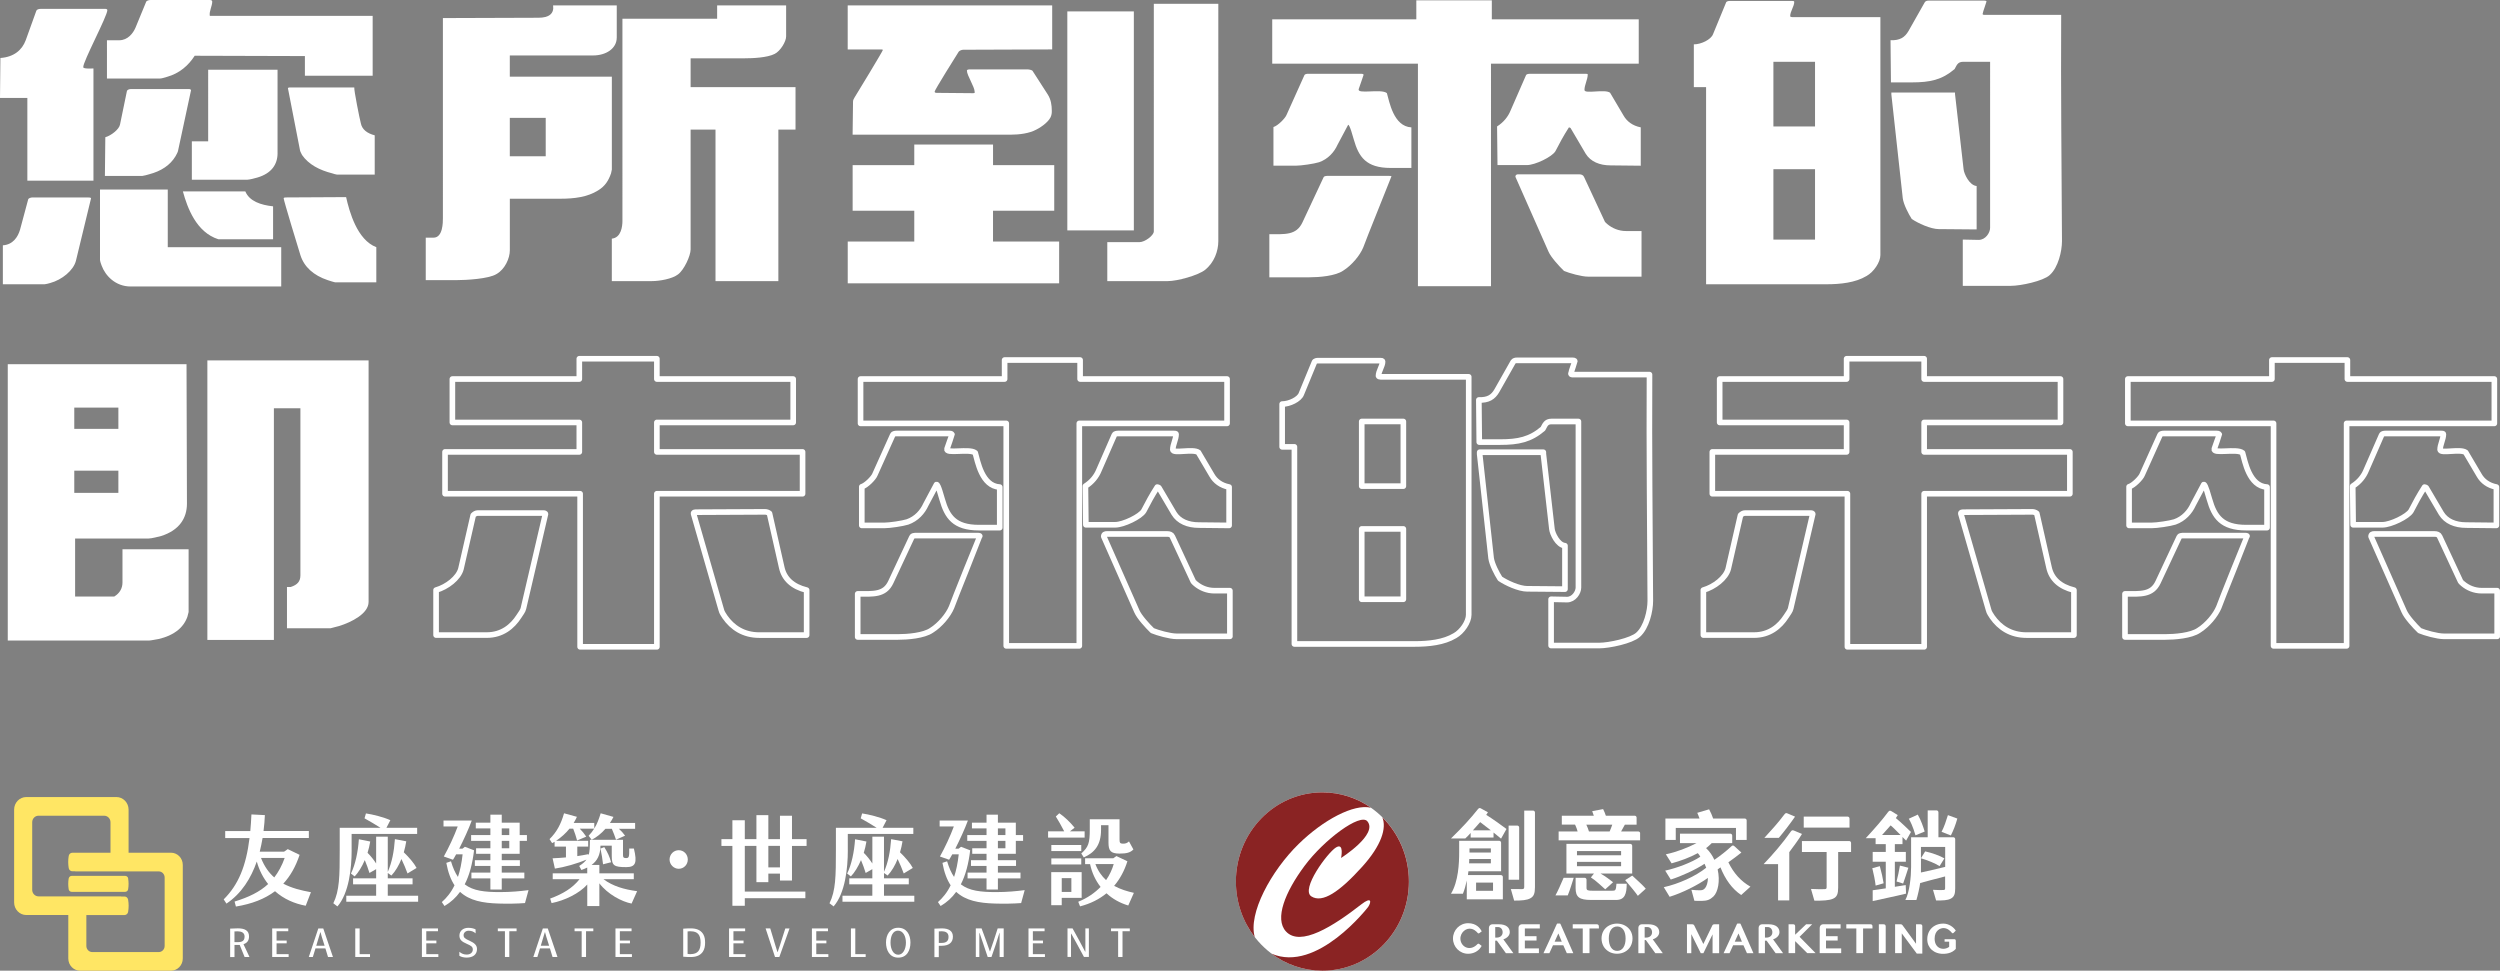 <?xml version="1.0" encoding="UTF-8"?>
<svg id="_圖層_2" data-name="圖層 2" xmlns="http://www.w3.org/2000/svg" viewBox="0 0 840.77 326.45">
  <rect x="0" y="0" width="840.77" height="326.45" fill="#808080" stroke="none"/>
  <defs>
    <style>
      .cls-1 {
        fill: #8a2323;
      }

      .cls-2 {
        fill: #fff;
      }

      .cls-3 {
        fill: #ffe664;
      }

      .cls-4 {
        fill: none;
        stroke: #fff;
        stroke-linejoin: round;
        stroke-width: 1.89px;
      }
    </style>
  </defs>
  <g id="_稿面" data-name="稿面">
    <g>
      <g>
        <g>
          <g>
            <path class="cls-2" d="M81.89,317.55l2.01,4.29h-1.64l-1.65-4.06c-.16,0-.38,.01-.56,.01h-1.19v4.08h-1.46v-9.57c.79-.05,1.76-.09,2.6-.09,2.2,.01,3.75,.65,3.75,2.71,0,1.47-.71,2.24-1.85,2.62Zm.37-2.55c0-1.39-1.13-1.78-2.34-1.79-.37-.01-.7,0-1.07,.04v3.6h1.13c1.4,0,2.27-.42,2.27-1.84Z"/>
            <path class="cls-2" d="M91.54,321.84v-9.6h5.41v.94h-3.94v3.14h3.4v.93h-3.4v3.64h4.06v.95h-5.54Z"/>
            <path class="cls-2" d="M109.44,318.95h-3.34l-.89,2.89h-1.36l3.2-9.6h1.66l3.26,9.6h-1.66l-.88-2.89Zm-1.64-5.42h-.08c-.14,.5-.33,1.14-.51,1.69l-.85,2.84h2.81l-.94-2.96c-.17-.52-.33-1.11-.43-1.57Z"/>
            <path class="cls-2" d="M119.48,321.84v-9.6h1.47v8.65h3.49v.95h-4.96Z"/>
            <path class="cls-2" d="M141.89,321.84v-9.6h5.41v.94h-3.94v3.14h3.4v.93h-3.4v3.64h4.06v.95h-5.53Z"/>
            <path class="cls-2" d="M157.08,322.05c-.98,.01-1.93-.18-2.59-.61v-1.35c.75,.61,1.45,.94,2.48,.94,1.18,0,2.04-.69,2.04-1.69,0-.94-.56-1.28-1.97-1.9-1.68-.73-2.53-1.37-2.53-2.79,0-1.69,1.38-2.62,2.98-2.62,1.19,0,2.03,.29,2.46,.54v1.33c-.61-.59-1.42-.9-2.35-.89-.99,0-1.69,.69-1.69,1.47,0,.84,.41,1.19,2.06,1.92,1.65,.76,2.45,1.51,2.45,2.77-.01,1.98-1.51,2.84-3.35,2.87Z"/>
            <path class="cls-2" d="M169.81,313.18h-2.39v-.94h6.31v.94h-2.45v8.66h-1.47v-8.66Z"/>
            <path class="cls-2" d="M184.95,318.95h-3.34l-.89,2.89h-1.36l3.2-9.6h1.66l3.26,9.6h-1.66l-.88-2.89Zm-1.64-5.42h-.08c-.14,.5-.33,1.14-.51,1.69l-.85,2.84h2.81l-.94-2.96c-.16-.52-.33-1.11-.43-1.57Z"/>
            <path class="cls-2" d="M195.62,313.18h-2.39v-.94h6.31v.94h-2.45v8.66h-1.47v-8.66Z"/>
            <path class="cls-2" d="M206.99,321.84v-9.6h5.41v.94h-3.94v3.14h3.4v.93h-3.4v3.64h4.06v.95h-5.54Z"/>
            <path class="cls-2" d="M229.77,321.75v-9.43c.89-.06,2.02-.13,2.98-.09,2.07,.09,3.23,.97,3.83,2.09,.42,.76,.55,1.67,.55,2.71,0,1.18-.19,2.16-.72,2.98-.69,1.06-1.89,1.77-3.67,1.83-1.02,.04-2.02,0-2.97-.09Zm5.85-4.74c0-2.64-.99-3.78-3.3-3.81-.37-.01-.74,0-1.08,.05v7.54c.34,.09,.71,.09,1.04,.09,2.35-.05,3.34-1.23,3.34-3.87Z"/>
            <path class="cls-2" d="M245.19,321.84v-9.6h5.41v.94h-3.94v3.14h3.4v.93h-3.4v3.64h4.06v.95h-5.53Z"/>
            <path class="cls-2" d="M257.48,312.23h1.56l1.75,5.81c.14,.43,.52,1.62,.66,2.12h.08c.16-.52,.61-1.74,.75-2.18l1.83-5.74h1.42l-3.43,9.6h-1.46l-3.16-9.6Z"/>
            <path class="cls-2" d="M273.05,321.84v-9.6h5.41v.94h-3.94v3.14h3.4v.93h-3.4v3.64h4.06v.95h-5.53Z"/>
            <path class="cls-2" d="M286.17,321.84v-9.6h1.47v8.65h3.49v.95h-4.96Z"/>
            <path class="cls-2" d="M297.97,316.97c0-2.58,1.31-4.96,4.11-4.96s4.11,2.29,4.11,4.96-1.19,5.1-4.11,5.09c-2.91,0-4.11-2.52-4.11-5.09Zm6.7,.05c0-2.12-.93-4.04-2.68-4.04s-2.5,1.91-2.5,4.06,.95,4.04,2.58,4.04,2.6-1.9,2.6-4.06Z"/>
            <path class="cls-2" d="M316.74,318.07h-1.02v3.82h-1.47v-9.58c.81-.05,1.68-.09,2.49-.09,2.22,.01,3.73,.76,3.73,2.8s-1.46,3.05-3.73,3.05Zm-.06-4.88c-.36,0-.58,.01-.95,.05v3.87h.93c1.49,0,2.34-.55,2.34-2.03s-1.08-1.87-2.31-1.9Z"/>
            <path class="cls-2" d="M336.19,313.75h-.08c-.77,2.58-1.71,5.46-2.67,8.09h-1.27c-.88-2.6-1.96-5.84-2.73-8.09h-.08v8.09h-1.19v-9.62h1.94c1.08,2.84,2.09,5.73,2.78,7.71h.08c.7-1.94,1.74-5.1,2.56-7.71h2.02v9.62h-1.37v-8.09Z"/>
            <path class="cls-2" d="M345.89,321.84v-9.6h5.41v.94h-3.94v3.14h3.4v.93h-3.4v3.64h4.06v.95h-5.53Z"/>
            <path class="cls-2" d="M360.27,314.01h-.08v7.82h-1.18v-9.6h1.7c1.65,2.93,2.91,5.29,4.23,7.82h.08v-7.82h1.18v9.6h-1.65c-1.93-3.6-3.2-5.89-4.28-7.82Z"/>
            <path class="cls-2" d="M376.04,313.18h-2.39v-.94h6.31v.94h-2.45v8.66h-1.47v-8.66Z"/>
          </g>
          <g>
            <path class="cls-2" d="M262.31,296.11v-2.31h-3.91v2.88h-4.01v-12.2h-3.91v15.37h20.37v2.22h-20.37v2.55h-4.17v-20.13h-3.69v-2.28h3.69v-6.35h4.17v6.35h3.91v-8.07h4.01v8.07h3.91v-7.87h4.04v7.87h4.91v2.28h-4.91v11.64h-4.04Zm0-4.4v-7.24h-3.91v7.24h3.91Z"/>
            <path class="cls-2" d="M118.26,286.03c0,5.85-.87,14.35-4.78,18.81l-1.38-1.06c2.08-4.26,2.15-9.03,2.15-17.99v-7.4h13.7c-1.83-1.16-3.85-2.35-5.36-3.18l.48-1.65c2.28,.33,5.97,1.26,8.21,2.28l-1.32,2.55h10.33v2.08h-22.04v5.56Zm22.36,15.21v2.02h-24.16v-2.02h10.04v-3.84h-7.76v-2.02h7.76v-3.08l-2.25,1.29c-.42-1.36-.96-2.91-1.57-4.33-.96,2.25-2.15,4.17-3.4,5.49l-1.25-.96c1.47-3.04,2.37-7.24,2.66-11.54l3.82,.76c-.22,1.32-.51,2.58-.9,3.8,1.12,1.12,2.12,2.38,2.89,3.6v-9.03h3.91v11.84c1.41-3.17,2.12-6.91,2.4-11.01l3.82,.73c-.19,1.22-.48,2.48-.83,3.7,1.7,1.62,3.47,3.67,4.3,5.26l-3.05,1.85c-.54-1.49-1.28-3.27-2.05-4.86-.83,2.12-1.99,4.1-3.37,5.56l-1.22-.86v1.79h8.34v2.02h-8.34v3.84h10.2Z"/>
            <path class="cls-2" d="M177.75,299.35l-1.19,4.36c-2.57,.2-5.9,.26-8.88,.16-5.29-.16-9.75-.96-12.96-3.93-1.38,1.92-3.11,3.51-5.23,4.76l-.9-1.32c1.57-1.39,3.08-3.17,4.27-5.65-1.25-1.88-2.18-4.33-2.76-7.54l1.57-.53c.64,2.18,1.41,3.9,2.34,5.26,.71-2.12,1.25-4.63,1.57-7.6h-2.18c-.38,.73-.74,1.32-1.06,1.82l-3.08-1.09c1.64-2.91,3.5-6.91,4.68-10.11h-4.78v-1.98h9.5c-1.03,2.81-2.73,6.51-4.23,9.45h1.12l.8-.63,3.08,1.19c-.54,4.53-1.54,8.33-3.14,11.44,2.86,2.21,6.67,2.61,11.87,2.61,3.69,0,6.8-.3,9.59-.66Zm-12.83-20.76h-4.91v-1.92h4.91v-2.68h3.82v2.68h6.03v4.17h2.44v1.95h-2.44v4.36h-6.03v2.15h6.1v1.92h-6.1v2.25h7.6v1.95h-7.6v3.74h-3.82v-3.74h-6.38v-1.95h6.38v-2.25h-5.23v-1.92h5.23v-2.15h-4.81v-1.88h4.81v-2.48h-6.48v-1.95h6.48v-2.25Zm3.82,2.25h2.53v-2.25h-2.53v2.25Zm0,4.43h2.53v-2.48h-2.53v2.48Z"/>
            <path class="cls-2" d="M364.77,281.7h-12.29v-2.12h5.42c-.96-1.88-2.05-3.77-2.82-4.99l1.16-1.09c1.7,1.12,3.72,3.07,5.16,4.86l-1.57,1.22h4.94v2.12Zm-1,20.27h-6.7v2.45h-3.53v-11.11h10.23v8.66Zm-.13-15.74h-10.07v-2.05h10.07v2.05Zm-10.07,2.45h10.07v2.05h-10.07v-2.05Zm6.74,6.65h-3.24v4.63h3.24v-4.63Zm19.12,9.19c-2.79-.83-5.26-2.21-7.31-4.1-2.37,1.95-5.29,3.47-8.89,4.4l-.61-1.55c3.17-1.29,5.61-3.04,7.51-4.99-1.7-2.18-2.92-4.76-3.53-7.67h-1.67v-1.98h9.5l1.03-.73,3.69,1.75c-.96,3.08-2.44,5.89-4.46,8.27,2.15,1.19,4.52,1.88,6.64,2.35l-1.89,4.26Zm-12.93-25.62v-3.37h10.01v6.78c0,1.02,.13,1.42,1.09,1.42,.87,0,1.35-.1,2.09-.76l1.48,2.71c-1.03,1.03-2.18,1.39-4.72,1.39-2.95-.03-3.66-.96-3.66-3.74v-5.82h-2.5v1.55c0,5.23-2.28,7.74-5.81,9.29l-.84-1.32c2.41-2.15,2.86-3.47,2.86-8.13Zm5.48,17.09c1.22-1.75,2.05-3.6,2.57-5.39h-6.16c.87,2.31,2.12,4.03,3.59,5.39Z"/>
            <path class="cls-2" d="M225.18,289.07c0-1.75,1.38-3.14,3.08-3.14s3.05,1.39,3.05,3.14-1.38,3.11-3.05,3.11-3.08-1.42-3.08-3.11Z"/>
            <path class="cls-2" d="M102.82,304.61c-3.75-.69-7.38-2.25-10.33-4.89-3.43,2.58-7.73,4.27-13.15,5.16l-.45-1.68c4.75-1.46,8.44-3.24,11.29-5.89-1.64-2.05-2.98-4.56-3.82-7.57-1.92,5.55-5.1,10.74-10.2,14.15l-.93-1.42c4.97-4.93,7.54-11.24,8.69-20.63h-8.18v-2.35h8.44c.16-1.75,.29-3.6,.38-5.59l4.52,.23c-.06,1.69-.22,3.5-.45,5.35h15.24v2.35h-15.56c-.26,1.52-.58,3.07-.96,4.6h8.18l1.25-.86,3.98,1.92c-1.31,3.93-3.11,7.14-5.49,9.69,2.79,1.49,5.97,2.28,9.3,2.88l-1.76,4.56Zm-15.04-16.07c1.12,2.84,2.63,4.96,4.46,6.55,1.41-1.82,2.57-3.97,3.5-6.55h-7.96Z"/>
            <path class="cls-2" d="M285.13,286.03c0,5.85-.87,14.35-4.78,18.81l-1.38-1.06c2.09-4.26,2.15-9.03,2.15-17.99v-7.4h13.7c-1.83-1.16-3.85-2.35-5.36-3.18l.48-1.65c2.28,.33,5.97,1.26,8.21,2.28l-1.32,2.55h10.33v2.08h-22.04v5.56Zm22.36,15.21v2.02h-24.16v-2.02h10.04v-3.84h-7.76v-2.02h7.76v-3.08l-2.24,1.29c-.42-1.36-.96-2.91-1.57-4.33-.96,2.25-2.15,4.17-3.4,5.49l-1.25-.96c1.47-3.04,2.37-7.24,2.66-11.54l3.82,.76c-.22,1.32-.51,2.58-.9,3.8,1.12,1.12,2.12,2.38,2.89,3.6v-9.03h3.91v11.84c1.41-3.17,2.12-6.91,2.41-11.01l3.82,.73c-.19,1.22-.48,2.48-.84,3.7,1.7,1.62,3.47,3.67,4.3,5.26l-3.05,1.85c-.55-1.49-1.28-3.27-2.05-4.86-.83,2.12-1.99,4.1-3.37,5.56l-1.22-.86v1.79h8.34v2.02h-8.34v3.84h10.2Z"/>
            <path class="cls-2" d="M344.61,299.35l-1.19,4.36c-2.57,.2-5.9,.26-8.89,.16-5.29-.16-9.75-.96-12.96-3.93-1.38,1.92-3.11,3.51-5.23,4.76l-.9-1.32c1.57-1.39,3.08-3.17,4.27-5.65-1.25-1.88-2.18-4.33-2.76-7.54l1.57-.53c.64,2.18,1.41,3.9,2.34,5.26,.71-2.12,1.25-4.63,1.57-7.6h-2.18c-.38,.73-.74,1.32-1.06,1.82l-3.08-1.09c1.64-2.91,3.5-6.91,4.68-10.11h-4.78v-1.98h9.5c-1.03,2.81-2.73,6.51-4.23,9.45h1.12l.8-.63,3.08,1.19c-.54,4.53-1.54,8.33-3.14,11.44,2.86,2.21,6.67,2.61,11.87,2.61,3.69,0,6.8-.3,9.59-.66Zm-12.83-20.76h-4.91v-1.92h4.91v-2.68h3.82v2.68h6.03v4.17h2.44v1.95h-2.44v4.36h-6.03v2.15h6.1v1.92h-6.1v2.25h7.6v1.95h-7.6v3.74h-3.82v-3.74h-6.38v-1.95h6.38v-2.25h-5.23v-1.92h5.23v-2.15h-4.81v-1.88h4.81v-2.48h-6.48v-1.95h6.48v-2.25Zm3.82,2.25h2.53v-2.25h-2.53v2.25Zm0,4.43h2.53v-2.48h-2.53v2.48Z"/>
            <path class="cls-2" d="M214.27,299.71l-1.86,4.17c-3.27-.63-8.02-3.11-10.84-6.81v7.64h-4.07v-7.24c-2.69,3.04-7.7,5.42-12,6.25l-.48-1.52c4.3-1.59,7.47-3.5,9.88-6.51h-9.02v-1.98h11.61v-1.95c-.61,.3-1.25,.56-1.96,.83l-.74-1.36c1.12-.73,1.92-1.39,2.44-2.15-3.02,1.32-7.47,2.58-10.62,3.04l-.77-3.47c1.57-.07,3.08-.16,4.49-.3v-3.64h-3.82v-1.62l-.83,.46-.87-1.35c2.41-2.35,3.88-5.13,4.88-8.69l4.33,1.19c-.32,.69-.67,1.39-1.09,2.05h6.93v1.88c.96-1.52,1.57-3.21,2.15-5.12l4.3,1.22c-.35,.7-.74,1.39-1.19,2.02h8.47v1.98h-5.45c.74,.66,1.44,1.42,2.08,2.31l-3.05,1.36c-.42-1.19-.84-2.41-1.41-3.67h-2.15c-1.41,1.62-3.02,2.88-4.62,3.7l-1.03-1.36c.74-.76,1.35-1.55,1.86-2.38h-4.84c.77,.76,1.51,1.69,2.18,2.68l-3.08,1.29c-.38-1.39-.8-2.68-1.31-3.97h-1.25c-1.25,1.55-2.79,2.94-4.49,4.07h10.78v1.95h-3.66v3.21c1.25-.2,2.47-.4,3.72-.66l.1,.33c.38-1.29,.42-2.88,.42-5.16h11.13v5.16c0,.83,.29,.99,1.06,.99,1,0,1.06-.5,1.03-3.21h1.57c1.19,4.86,.55,6.22-2.53,6.25-4.17,0-4.91-.5-4.91-3.74v-3.47h-3.79c-.06,3.17-1.12,5.12-3.01,6.48h2.63v2.81h11.58v1.98h-10.2c3.21,2.38,6.96,3.44,11.32,4.03Zm-12.32-14.32l1.28-.5c1.12,1.79,1.83,3.31,2.28,5.09l-2.7,.69c-.16-1.55-.48-3.47-.87-5.29Z"/>
          </g>
        </g>
        <g>
          <path class="cls-3" d="M57.49,286.78h-14.25v-14.5c0-2.33-1.84-4.23-4.1-4.23H8.85c-2.26,0-4.1,1.89-4.1,4.23v31.22c0,2.33,1.84,4.23,4.1,4.23h14.12v14.63c0,2.26,1.78,4.09,3.97,4.09h30.56c2.19,0,3.97-1.83,3.97-4.09v-31.5c0-2.26-1.78-4.09-3.97-4.09Zm-2.12,31.35c0,1.14-.89,2.06-1.99,2.06H31.04c-1.1,0-2-.92-2-2.06v-10.39h12.83c.61,0,1.12-.46,1.22-1.08,.11-.66,.17-1.34,.17-2.04s-.06-1.37-.17-2.04c-.1-.62-.61-1.08-1.22-1.08h-1.12c-.05,0-.09-.04-.14-.04H12.96c-1.17,0-2.13-.98-2.13-2.19v-22.75c0-1.21,.95-2.19,2.13-2.19h22.07c1.17,0,2.13,.98,2.13,2.19v10.26h-12.83c-.61,0-1.12,.46-1.22,1.08-.11,.66-.17,1.34-.17,2.04s.06,1.38,.17,2.04c.1,.62,.61,1.08,1.22,1.08h.88c.05,0,.09,.04,.14,.04h28.03c1.1,0,1.99,.92,1.99,2.06v23.02Z"/>
          <path class="cls-3" d="M43.12,295.49s0-.01,0-.02c0-.01,0-.03,0-.04-.09-.51-.53-.87-1.03-.87H24.13c-.52,0-.95,.39-1.04,.92,0,0,0,0,0,0,0,0,0,0,0,0-.09,.57-.14,1.16-.14,1.77h0s0,0,0,0c0,.6,.05,1.19,.14,1.76,0,0,0,.01,0,.02,0,.01,0,.03,0,.04,.09,.51,.53,.87,1.03,.87h17.95c.5,0,.95-.36,1.03-.87,0-.01,0-.03,0-.04,0,0,0-.01,0-.02,.1-.57,.14-1.16,.14-1.76,0,0,0,0,0,0h0c0-.6-.05-1.19-.15-1.77Z"/>
        </g>
      </g>
      <g>
        <path class="cls-2" d="M473.83,296.47c0,16.56-13.03,29.98-29.09,29.98s-29.09-13.42-29.09-29.99,13.03-29.98,29.09-29.98,29.09,13.42,29.09,29.99Z"/>
        <path class="cls-2" d="M551.6,280.27c0-.35-.26-.64-.62-.64h-5.79c.32-.56,.63-1.17,1.01-1.83h0l.26-.46h3.94v-2.36c0-.36-.28-.65-.63-.65h-9.71c-.25-.75-.57-1.57-.92-2.22l-3.67,.69c.19,.46,.38,1.01,.54,1.53h-10.76v3h4.45c.07,.13,.16,.31,.23,.49,.22,.52,.48,1.18,.63,1.8h-6.38v3h27.4v-2.36Zm-10.27-.64h-6.95c-.19-.69-.54-1.57-.89-2.29h8.73c-.22,.69-.57,1.54-.89,2.29"/>
        <path class="cls-2" d="M542.1,299.55h-6.62c-1.43,0-1.92-.1-1.92-.95v-2.75c0-.35-.28-.64-.62-.64h-3.05v3.43c0,3.07,1.23,4.02,5.22,4.02h8.39c2.95,0,3.56-2.05,3.58-5.45h-3.45c-.16,2.29-.35,2.35-1.52,2.35"/>
        <path class="cls-2" d="M548.92,293.77v-9.3s0,0,0-.01c0-.35-.27-.64-.61-.65h-21.51s0,9.96,0,9.96h9.27l-1.04,1.31c1.8,1.14,3.65,3.01,4.82,4.01l2.64-2.39c-.8-.65-2.74-2.11-4.24-2.93h10.68Zm-18.57-7.54h14.84v1.4h-14.84v-1.4Zm0,3.63h14.84v1.46h-14.84v-1.46Z"/>
        <path class="cls-2" d="M523.11,301.12h4.14c.75-1.74,1.56-4.6,2.01-5.92h-3.4c-.78,1.85-2.09,4.81-2.75,5.92"/>
        <path class="cls-2" d="M548.92,294.48l-2.36,1.51c1.23,1.45,3.54,4.2,4.26,5.29l2.66-2.41c-.7-.91-3.77-3.69-4.56-4.4"/>
        <path class="cls-2" d="M510.91,278.3h0c0-.36-.28-.65-.63-.65h-2.92v18.22h3.55v-17.57Z"/>
        <path class="cls-2" d="M516.22,273.26c0-.36-.28-.65-.63-.65h-2.98v25.69c0,.56-.22,.72-.73,.72s-2.15,0-3.77-.03l1.11,3.89c2.53,0,4.34-.13,5.45-.78,1.17-.62,1.55-1.66,1.55-3.75v-25.08h0Z"/>
        <path class="cls-2" d="M504.81,294.3h-11.13c.06-.33,.09-.96,.16-1.28h10.99v-9.6h0c0-.36-.28-.65-.63-.65h-13.47v3.75c0,3.82-.25,9.91-2.76,14.06h4.01c.56-1.31,.99-2.98,1.31-4.46v6.34h12.13v-7.52c0-.35-.28-.64-.63-.64m-10.59-7.78v-1.2h7.19v1.39h-7.19v-.2Zm-.06,2.37h7.25v1.45h-7.32c.03-.46,.06-1.03,.06-1.45m7.99,10.7h-5.7v-2.76h5.7v2.76Z"/>
        <path class="cls-2" d="M500.41,273.18l-2.33-1.28c-.43-.23-.64-.27-1.12,.32-2.3,2.91-5.02,5.9-8.99,9.77h4.81c.6-.58,1.33-1.25,1.81-1.87v1.54h7.7v-1.68c1.19,.95,2.22,1.79,2.53,2.06l1.82-3.24c-1.46-1.13-4.47-3.28-6.81-4.76,.19-.27,.38-.55,.57-.86m.98,6.07h-6.04c.74-.79,1.75-1.98,2.46-2.77,.48,.33,2.04,1.55,3.58,2.77"/>
        <path class="cls-2" d="M656.92,281.57h-5.01v-8.38s0,0,0,0c0-.34-.26-.62-.59-.65h-3.02v9.03h-5.58v10.07c0,3.1-.5,8.4-1.93,11.04h3.71c.41-1.31,1.1-4.29,1.27-5.71,.63-.23,5.88-1.55,8.39-2.22v3.98c0,.42-.16,.59-.63,.59-.48,.03-2,.03-3.45-.07l1.05,3.59c2.31,0,3.82-.03,4.93-.62,1.17-.59,1.49-1.63,1.49-3.43v-16.57s0,0,0,0c0-.35-.27-.64-.61-.65m-2.76,9.97c-3.07,.72-5.9,1.44-8.15,1.89,.02-.32,.02-2.62,.01-4.8,0,0,0,0-.01,0v-.02c0-2.07,0-3.77,0-3.77h8.15v6.7Z"/>
        <path class="cls-2" d="M640.9,297.64l-3.65,.6v-8.43h3.7v-3.3h-3.7v-2.63h2.57s0-2.39,0-2.39c.57,.58,1.03,1.04,1.22,1.21l1.63-2.9c-1.23-1.16-2.81-2.78-5.08-4.67,.1-.14,.47-.75,.64-1l-2.06-1.28c-.49-.27-.71-.37-1.2,.24-1.81,2.46-4.24,5.27-7.51,8.8h3.32v1.99h3.42v2.63h-4.4v3.3h4.4v8.95c-1.5,.24-3.23,.46-4.4,.64v3.64c3.08-.73,7.39-1.55,11.22-2.51l-.12-2.89Zm-7.95-16.82c1.02-1.14,2.46-2.75,2.88-3.23,.49,.33,2.04,1.9,3.34,3.23h-6.22Z"/>
        <path class="cls-2" d="M637.82,296.45l2.22,.7c.52-1.37,1.14-3.47,1.76-5.32l-2.84-.73c-.28,1.74-.71,3.76-1.14,5.35"/>
        <path class="cls-2" d="M633.48,297.05c-.23-1.52-.75-3.92-1.28-5.75l-2.53,.68c.46,1.83,.95,4.23,1.12,5.85l2.69-.78Z"/>
        <path class="cls-2" d="M647.28,279.65c-.41-1.39-1.27-3.93-2.32-5.7l-3.01,1.4c1.48,2.6,2.02,4.98,2.24,5.57l3.09-1.27Z"/>
        <path class="cls-2" d="M658.27,275.29l-3.17-1.16c-.6,1.95-1.24,3.92-2.14,5.62l3.13,1.22c.87-1.72,1.57-3.53,2.18-5.69"/>
        <path class="cls-2" d="M653.91,288.68c-1.46-.88-4.28-1.89-6.46-2.35l-1.42,2.3v.02c2.18,.62,4.87,1.73,6.26,2.64l1.62-2.61Z"/>
        <path class="cls-2" d="M621.93,282.85h-15.93v3.69h8.31v11.87c0,.49-.22,.62-.79,.62-.57,.03-2.66,.03-4.47-.07l1.14,3.95c2.82,0,4.9-.07,6.23-.65,1.39-.59,1.77-1.66,1.77-3.75v-11.97h4.34v-3.05c0-.35-.27-.63-.61-.64"/>
        <path class="cls-2" d="M622,275.28h0c0-.36-.28-.64-.62-.65h-14.77v3.69h15.4v-3.04Z"/>
        <path class="cls-2" d="M603.51,279.41c-.59-.25-.83-.34-1.27,.27,0,0,0,.01-.01,.02-2.64,3.76-5.94,7.61-9.12,10.92h4.87v12.19h3.77v-16.23c1.3-1.75,3.32-4.45,4.27-6.11l-2.51-1.07Z"/>
        <path class="cls-2" d="M598.22,281.79c1.54-1.79,3.91-4.88,5.47-7.15l-2.45-1.04-.18-.07c-.29-.12-.56-.16-.95,.36-.03,.04-.06,.07-.08,.1-2,2.7-4.78,5.75-6.67,7.8h4.86Z"/>
        <path class="cls-2" d="M581.28,289.99c1.39-.98,3.1-2.26,4.36-3.27l-2.34-2.13c-.46-.41-.73-.24-1.01,.02-1.54,1.47-3.76,3.21-5.73,4.56-.63-1.4-1.55-2.77-2.79-3.95,.7-.46,1.33-1.15,1.9-1.67h6.89v-2.53s0,0,0,0c0-.35-.27-.64-.62-.65h-16.95v3.18h5.57c-3.01,1.56-6.74,3.01-10.32,3.76l1.93,3.04c2.98-.82,6.05-1.93,8.81-3.43,.27,.26,.66,.8,.85,1.2-2.76,1.89-7.91,3.83-11.81,4.68l1.87,3c3.61-1.14,8.2-3.24,11.37-5.3,.19,.42,.42,.94,.55,1.33-3.59,2.88-9.25,5.43-14.26,6.54l1.96,3.23h0c4.21-1.31,9.27-3.8,12.88-6.35,0,1.57-.46,2.83-.94,3.41-.52,.63-1.01,.75-1.77,.75s-1.74-.03-2.85-.16l1.01,3.69c.92,.03,1.87,.06,2.57,.03,1.65-.03,2.65-.35,3.82-1.46,1.54-1.46,2.32-5.2,1.43-9.12,.36-.25,.64-.47,.95-.69,1.56,3.96,3.91,7.27,6.97,9.3l3.11-2.81c-3.2-1.8-5.66-4.55-7.43-8.2"/>
        <path class="cls-2" d="M563.56,278.44h20.26v4.03h3.6v-6.55c0-.35-.28-.64-.62-.64h-10.65c-.32-.95-.86-2.22-1.36-3.1l-3.99,1.18c.25,.49,.54,1.3,.76,1.92h-11.47v7.19h3.48v-4.03Z"/>
        <g>
          <path class="cls-1" d="M436.75,283.83c8.29-8.11,18.56-13.57,24.31-12.18-4.66-3.26-10.28-5.17-16.33-5.17-16.07,0-29.09,13.42-29.09,29.99,0,7.08,2.38,13.58,6.36,18.71-2.33-7.92,5.5-22.31,14.75-31.35"/>
          <path class="cls-1" d="M464.87,274.84c1.55,3.63-.31,9.52-6.73,16.63-7.7,8.53-13.41,12.35-17.11,10-3.71-2.35,5.42-14.71,8.27-16.46,2.85-1.76,1.71,3.53,1.71,3.53,0,0,12.55-7.94,8.84-12.34-2.39-2.84-14.55,6.17-21.11,14.99-6.56,8.82-10.16,17.81-6.27,22.05,4.85,5.29,15.97-1.77,25.38-9.12,3.42-2.64,3.42-.88,2.28,.88,0,0-17.19,22.4-32.53,15.71,4.81,3.61,10.73,5.75,17.13,5.75,16.07,0,29.09-13.42,29.09-29.98,0-8.5-3.43-16.17-8.95-21.63"/>
        </g>
        <path class="cls-2" d="M536.9,310.83h-7.98v1.43h3.37v8.29h2.27v-8.29h3.16v-.54c0-.55-.11-.89-.82-.89"/>
        <path class="cls-2" d="M548.34,313.01c-.22-.37-.49-.7-.81-1-.32-.29-.67-.55-1.05-.75-.38-.21-.8-.37-1.25-.48-.45-.11-.92-.17-1.41-.17s-.96,.05-1.41,.17c-.45,.11-.86,.27-1.25,.47-.39,.2-.73,.46-1.05,.75-.32,.3-.59,.63-.81,1-.22,.37-.39,.77-.51,1.21-.12,.44-.18,.91-.18,1.4s.06,.97,.18,1.42c.12,.45,.29,.86,.51,1.25,.22,.38,.49,.73,.81,1.03,.32,.3,.67,.56,1.05,.78,.38,.21,.8,.38,1.25,.49,.45,.12,.92,.17,1.41,.17s.96-.06,1.41-.17c.45-.11,.86-.27,1.25-.48,.38-.21,.73-.47,1.05-.77,.32-.3,.59-.64,.81-1.03,.22-.38,.39-.8,.51-1.25,.12-.45,.18-.94,.18-1.45,0-.49-.06-.95-.18-1.39-.12-.44-.29-.84-.51-1.21m-1.82,4.29c-.12,.51-.3,.95-.54,1.32-.24,.37-.53,.66-.89,.87-.35,.21-.75,.31-1.21,.31s-.87-.1-1.22-.31c-.35-.21-.65-.5-.89-.87-.24-.37-.41-.81-.54-1.32-.12-.51-.18-1.07-.18-1.67s.06-1.14,.18-1.63c.12-.5,.3-.92,.54-1.28,.24-.36,.53-.63,.89-.83,.35-.2,.76-.3,1.22-.3s.87,.1,1.21,.3c.35,.2,.65,.47,.89,.83,.24,.36,.42,.78,.54,1.28,.12,.5,.18,1.04,.18,1.63s-.06,1.16-.18,1.67"/>
        <path class="cls-2" d="M556.74,315.5c.26-.16,.49-.34,.68-.55,.19-.21,.34-.44,.44-.68,.1-.25,.16-.51,.16-.78,0-.38-.08-.73-.23-1.06-.15-.32-.38-.6-.69-.84-.3-.24-.69-.42-1.15-.55-.46-.13-.99-.2-1.6-.2h-2.2c-.64,0-1.16,.53-1.16,1.19v8.53h2.12v-4.4h.41l3.17,4.4h2.51l-3.36-4.65c.32-.11,.62-.24,.88-.4m-1.28-1.22c-.1,.22-.24,.41-.42,.56-.18,.15-.38,.27-.63,.35-.24,.08-.5,.12-.78,.12h-.5v-3.54h.94c.22,0,.43,.04,.62,.13,.19,.09,.35,.21,.49,.36,.14,.16,.24,.34,.32,.56,.08,.21,.12,.45,.12,.7,0,.28-.05,.53-.15,.75"/>
        <path class="cls-2" d="M510.7,312.02h0v8.53h6.85v-1.6h-4.73v-2.65h3.93v-1.44h-3.93v-2.6h5.03v-1.43h-6c-.64,0-1.16,.53-1.16,1.19"/>
        <path class="cls-2" d="M506.47,315.5c.27-.16,.49-.35,.68-.55,.19-.21,.34-.43,.44-.68,.1-.25,.16-.51,.16-.78,0-.38-.08-.73-.23-1.06-.15-.32-.38-.6-.68-.84-.3-.24-.69-.42-1.15-.55-.46-.13-.99-.2-1.6-.2h-2.2c-.64,0-1.16,.53-1.16,1.19v8.53h2.12v-4.2h.56l3.03,4.2h2.51l-3.36-4.65c.32-.11,.62-.24,.88-.4m-1.28-1.22c-.1,.22-.24,.41-.42,.56-.18,.15-.39,.27-.63,.35-.24,.08-.5,.12-.78,.12h-.5v-3.54h.94c.22,0,.43,.04,.62,.13,.19,.09,.35,.21,.49,.36,.14,.16,.24,.34,.32,.56,.08,.21,.12,.45,.12,.7,0,.28-.05,.53-.15,.75"/>
        <path class="cls-2" d="M628.92,310.83h-7.99v1.43h3.37v8.29h2.27v-8.29h3.16v-.76c0-.43-.2-.67-.81-.67"/>
        <path class="cls-2" d="M633.36,310.83h-1.49v9.72h2.31v-8.95c-.02-.47-.16-.76-.82-.76"/>
        <path class="cls-2" d="M614.09,316.3h3.93v-1.44h-3.93v-2.6h4.92v-1.43h-5.88c-.64,0-1.15,.53-1.15,1.19h0v8.53h7.23v-1.6h-5.11v-2.65Z"/>
        <path class="cls-2" d="M597.17,315.5c.27-.16,.49-.34,.68-.55,.19-.21,.34-.44,.44-.68,.1-.25,.16-.51,.16-.78,0-.38-.08-.73-.23-1.06-.15-.32-.38-.6-.68-.84-.3-.24-.69-.42-1.15-.55-.46-.13-.99-.2-1.6-.2h-2.2c-.64,0-1.15,.53-1.15,1.19v8.53h2.12v-4.2h.56l3.03,4.2h2.51l-3.36-4.65c.32-.11,.62-.24,.88-.4m-1.28-1.22c-.1,.22-.24,.41-.42,.56-.18,.15-.39,.27-.63,.35-.24,.08-.5,.12-.78,.12h-.5v-3.54h.94c.22,0,.43,.04,.62,.13,.19,.09,.35,.21,.49,.36,.14,.16,.24,.34,.32,.56,.08,.21,.12,.45,.12,.7,0,.28-.05,.53-.15,.75"/>
        <path class="cls-2" d="M585.09,310.58h-.67c-.17,0-.27,.15-.33,.3-1.04,2.44-4.43,9.68-4.43,9.68h1.99l1.21-2.65h3.47l1.18,2.65h2.18s-3.17-7.28-4.25-9.68c-.08-.16-.12-.3-.34-.3m-1.69,6.11l1.26-2.76,1.15,2.76h-2.4Z"/>
        <path class="cls-2" d="M524.51,310.58h-.67c-.17,0-.27,.15-.33,.3-1.04,2.44-4.43,9.68-4.43,9.68h1.99l1.21-2.65h3.47l1.18,2.65h2.18s-3.17-7.28-4.25-9.68c-.07-.16-.12-.3-.34-.3m-1.69,6.11l1.26-2.76,1.15,2.76h-2.4Z"/>
        <path class="cls-2" d="M494.25,312.32c1.3,0,2.22,.87,2.65,1.38,.15,.19,.36,.31,.6,.13,.01,0,.82-.6,.82-.6-.51-1.01-1.76-2.75-4.58-2.75-2.81,0-5.09,2.3-5.09,5.14s2.28,5.14,5.09,5.14c1.83,0,3.46-.87,4.36-2.32,.07-.11,.13-.21,.19-.33l-.81-.64c-.24-.19-.46-.1-.64,.08-2.14,2.24-4.84,1.27-5.53-.87-.74-2.29,1.09-4.37,2.94-4.37"/>
        <path class="cls-2" d="M657.25,315.85h-3.27v.84h1.54v1.74c-1.83,1.37-4.89,.68-4.89-2.75,0-2.8,1.95-3.56,2.99-3.56,1.33,0,2.3,.96,2.76,1.53h0s.02,.03,.03,.04c.2,.25,.4,.23,.6,.03l.74-.74c-.19-.3-.43-.6-.72-.88-.29-.29-.62-.54-.98-.76-.36-.22-.76-.4-1.18-.53-.43-.13-.87-.2-1.33-.2-.52,0-1.02,.06-1.49,.17-.47,.12-.9,.28-1.3,.5-.4,.22-.76,.48-1.08,.79-.32,.31-.59,.66-.82,1.05-.22,.39-.4,.82-.52,1.28-.12,.46-.18,.95-.18,1.47,0,.74,.14,1.42,.4,2.02,.27,.6,.64,1.12,1.12,1.55,.48,.43,1.05,.77,1.71,1,.47,.17,.97,.28,1.5,.32,1.39,.08,3.47-.05,4.87-1.64v-2.66c0-.47-.21-.6-.51-.61"/>
        <path class="cls-2" d="M575.81,311.36l-2.96,6.12-3.03-6.18c-.13-.26-.29-.44-.73-.46h-1.75v9.72h1.46v-6.41l3.18,6.41h.89l3.08-6.33v6.33h2.21v-9.72h-1.6c-.48,.02-.62,.23-.76,.52"/>
        <path class="cls-2" d="M645.74,310.83h-1.36v6.57l-4.57-6.27c-.14-.17-.3-.29-.6-.3h-1.87v9.72h2.24v-6.65l5.05,6.8h1.86v-9.21c0-.39-.19-.66-.74-.66"/>
        <path class="cls-2" d="M605.21,315.06l4.25-4.23h-2.03l-3.71,3.53v-2.86c0-.39-.18-.67-.71-.67h-1.5v9.72h2.21v-4.04l4.08,4.04h2.8l-5.39-5.49Z"/>
      </g>
    </g>
    <g>
      <g>
        <path class="cls-2" d="M36.1,3.41c0,2.02-8.24,17.37-8.1,19.18,0,.64,2.88,.43,3.43,.43V60.75H9.2v-27.82H0l.14-13.43c4.53-.32,7.28-2.66,8.51-5.97L12.22,3.62c.14-.43,.82-.64,1.51-.64h21.69c.27,0,.69,.11,.69,.43Zm-5.49,63.31l-5.08,21c-.82,3.2-4.67,6.39-8.65,7.46-.27,.11-1.65,.43-1.92,.43H.96v-13.11c3.43-.21,5.08-2.88,5.77-5.22l2.75-10.23c.14-.43,.96-.64,1.37-.64H29.65c.41,0,.96,0,.96,.32Zm63.97,16.41v13.22H43.93c-5.08,0-8.51-3.62-9.75-7.03-.14-.21-.55-1.6-.55-1.92v-23.66h22.79v19.4h38.16Zm-59.3-23.98l.14-13c1.92-.53,4.67-2.66,4.94-4.26l2.33-11.3c.14-.43,.82-.64,1.37-.64h19.49c.28,0,.69,.11,.69,.43l-4.39,20.46c-.14,.53-.55,1.17-.82,1.71-1.79,2.98-4.8,5.01-8.92,6.08-.27,.11-1.92,.53-2.2,.53h-12.63ZM70.56,0c.41,0,.82,.11,.82,.53,0,1.49-1.1,3.3-.82,4.8h54.77V25.47h-22.79v-6.61l-37.06-.11c-2.06,3.2-5.08,5.97-9.47,7.14-.69,.21-1.65,.53-2.33,.53h-17.71V13.54h4.12c2.88,0,4.67-2.34,5.49-4.26L49.14,.64c.14-.43,.96-.64,1.51-.64h19.9Zm21.28,80.47h-18.39c-7.41-2.34-10.43-10.55-11.94-16.09h21c1.37,3.3,5.22,4.58,9.33,5.01v11.08Zm1.51-28.99c0,3.84-2.06,6.82-6.73,8.21-.69,.21-2.75,.75-3.43,.75h-18.67v-12.9h5.49V23.45h23.33v28.03Zm19.49,43.49c-.27,0-2.33-.64-2.61-.75-4.8-1.6-7.96-4.48-9.2-8.42-.55-1.71-5.63-18.44-5.63-19.08,0-.32,.55-.32,.82-.32l20.18-.11c1.1,4.9,3.71,14.39,10.16,16.84v11.83h-13.73Zm13.18-36.24h-12.63c-.14,0-1.51-.32-1.65-.43-4.26-1.07-7.96-2.98-10.16-6.18-.14-.32-.69-1.28-.69-1.6l-3.98-20.46c-.27-.64,.27-.64,.55-.64h21.69c-.14,.85,1.79,10.55,2.2,12.04,.41,2.13,2.2,3.41,4.67,4.05v13.22Z"/>
        <path class="cls-2" d="M207.41,12.68c0,3.62-3.57,5.97-7.96,5.97h-28v7.14h34.32v31.23c0,.11-.27,1.17-.27,1.28-.82,2.35-1.92,4.26-4.39,5.76-3.57,2.24-8.1,2.77-12.49,2.77h-17.16v17.37c0,2.66-1.65,6.39-4.53,7.99-2.61,1.6-10.16,2.02-13.32,2.02h-10.43v-14.28h2.61c3.16,0,3.16-5.12,3.16-6.61V6.08l32.12-.11c3.57,0,5.35-1.39,4.94-4.16h21.41V12.68Zm-23.88,26.97h-12.08v12.9h12.08v-12.9Zm80.85-27.39c0,1.71-1.92,4.9-3.84,5.86-2.47,1.28-7.41,1.49-10.16,1.49h-18.12v9.7h35.28v14.28h-5.77v50.95h-21.14V43.59h-8.37v40.29c0,2.13-2.2,6.93-4.26,8.42-1.92,1.49-6.18,2.24-8.79,2.24h-13.45v-14.28c3.16-.32,3.57-4.16,3.57-5.97V6.29h31.85V1.81h23.2V12.26Z"/>
        <path class="cls-2" d="M315.02,31.23l12.22,.11c.41,0,.69-.11,.55-.43,0-1.71-2.61-5.54-2.61-7.14,0-.43,.69-.43,1.1-.43h19.35c.41,0,1.51,.21,1.65,.53l5.08,7.89c1.1,1.71,1.37,3.62,1.37,5.54,0,.43,0,.96-.14,1.39-.41,1.92-3.16,3.94-5.08,4.9-2.33,1.28-5.77,1.7-8.51,1.7h-53.26l.14-11.08c0-.64,.27-.96,.55-1.49,.82-1.28,9.47-15.56,9.47-15.88,0-.21-.27-.21-.55-.21h-11.26V1.81h68.77v14.81l-29.92,.11c-.55,0-1.24,.32-1.51,.64-.82,1.28-8.1,12.9-8.1,13.43,0,.32,.27,.43,.69,.43Zm18.94,24.3h20.59v15.35h-20.59v10.34h22.24v14.07h-71.1v-14.07h22.38v-10.34h-20.73v-15.35h20.73v-6.93h26.49v6.93ZM358.95,3.84h22.37V77.49h-22.37V3.84Zm13.45,77.59h10.84c1.78,0,4.8-2.24,4.8-3.62V1.28h21.69V81.11c0,3.3-1.37,7.25-4.53,9.7-2.33,1.81-9.2,3.73-12.49,3.73h-20.32v-13.11Z"/>
        <path class="cls-2" d="M467.93,59.37c0,.11-8.92,22.17-9.47,23.87-1.1,2.66-3.84,5.97-6.73,7.78-2.61,1.81-8.1,2.24-11.39,2.24h-13.45v-14.5c5.22,0,9.06,.43,11.12-3.94l7.14-15.24c.14-.32,.82-.43,1.1-.43h20.87c.14,0,.96,0,.82,.21ZM501.7,6.5h49.42v14.92h-49.69V96.24h-24.57V21.42h-49V6.5h48.46V.11h25.39V6.5Zm-35.28,24.83c.82,2.77,2.2,11.19,8.24,11.51v13.64h-7c-8.24,0-10.71-3.73-12.35-9.49-.27-.85-1.37-5.12-1.92-5.01l-3.57,6.71c-1.1,2.45-3.16,4.8-6.18,5.86-1.65,.53-6.04,1.17-7.82,1.17h-7.55v-13c1.51-.43,3.98-2.98,4.39-4.05l6.04-13.43c.14-.32,.82-.43,1.24-.43h17.84c.14,0,.69,0,.82,.32,0,.11-1.51,4.37-1.65,4.8-.69,1.92,7.55-.21,9.47,1.39Zm75.08-.11l4.53,7.67c1.1,1.92,3.02,3.41,5.77,3.94v12.9l-10.16-.11c-3.71,0-6.73-1.28-8.37-3.94l-5.08-8.63c-.14-.11-.41-.21-.55-.21-1.79,2.77-3.16,5.33-4.53,7.99-1.1,1.92-6.86,4.69-9.61,4.69h-9.88l-.14-13c2.2-1.39,3.71-3.3,4.53-5.33l5.22-11.94c.14-.32,.82-.43,1.24-.43h18.81c.27,0,.69,0,.69,.21,0,1.71-1.1,3.52-1.1,5.22,0,1.49,6.86-.43,8.65,.96Zm10.57,61.82h-17.98c-2.2,0-6.31-1.17-8.1-1.92-1.65-1.6-4.39-4.58-5.22-6.5l-11.12-25.15c0-.75,.55-.85,.96-.85h20.45c.69,0,1.37,.21,1.65,.85l7,15.03c0,.11,.69,.75,.82,.85,1.65,1.39,3.84,2.35,6.31,2.35h5.22v15.35Z"/>
        <path class="cls-2" d="M627.71,92.83c-3.71,2.24-8.79,2.77-13.45,2.77h-40.49V29.31h-4.12V14.92c2.47,0,5.76-1.6,6.45-3.41l4.39-10.66c.14-.43,.82-.53,1.24-.53h21c.27,0,.69,0,.69,.32,0,1.49-1.37,3.2-1.37,4.8,0,.21,.41,.32,.69,.32h29.65V85.8c0,2.34-2.2,5.65-4.67,7.03Zm-17.3-72.05h-14v21.74h14V20.78Zm0,36.13h-14v23.66h14v-23.66Zm78.93,35.6c-2.2,2.02-9.75,3.62-13.04,3.62h-16.2v-15.56l5.35,.11c2.33,0,3.84-2.45,3.84-4.05V20.78h-9.06c-1.92,0-2.2,1.28-2.88,2.45-4.25,3.62-8.24,4.48-14.41,4.48h-7l-.14-14.18c3.16,.11,4.8-.96,6.04-3.09l5.49-9.7c.27-.43,.82-.53,1.24-.53h18.81c.14,0,.69,0,.69,.32,0,.21-1.24,3.52-1.24,3.94-.27,.53,.41,.53,.55,.53h25.81c-.14,25.37,.14,50.73,.27,76.1,0,3.3-1.24,8.85-4.12,11.4Zm-37.2-15.45c-2.88,0-7.14-2.02-9.2-3.41-1.1-1.71-2.75-4.9-3.02-6.93l-3.84-34.96v-.64h21.41v.53l2.88,25.26c.14,1.49,1.92,5.44,4.39,5.65v14.6l-12.63-.11Z"/>
        <path class="cls-2" d="M25.26,200.61h13.18c1.92-1.17,2.75-2.88,2.75-4.69v-11.19h22.24v21.1c0,.21-.41,1.39-.41,1.6-1.37,3.84-4.67,6.29-9.61,7.46-.69,.11-2.75,.53-3.29,.53H2.61V122.49H62.73l.14,46.9c0,4.9-2.61,8.95-8.65,10.87-.82,.21-3.29,.85-4.25,.85H25.26v19.5Zm14.55-63.52h-14.83v7.14h14.83v-7.14Zm0,21.21h-14.83v7.46h14.83v-7.46Zm56.69,39.12h1.24c2.33-.75,3.29-1.92,3.29-3.94v-56.17h-8.92v77.91h-22.37V121.21h54.22v81.22c0,3.94-5.77,6.82-9.88,8.1-.41,.11-2.75,.75-2.88,.75h-14.69v-13.86Z"/>
      </g>
      <g>
        <path class="cls-4" d="M146.65,198.45c3.71-1.07,7.55-4.05,8.37-7.14l4.12-18.01c.41-.43,.96-.75,1.51-.75h22.1c.41,0,.69,.11,.69,.32l-7.41,31.76c-.14,.75-.96,1.81-1.51,2.66-2.2,3.41-5.63,6.29-10.84,6.29h-17.02v-15.13Zm74.26-70.98h45.85v14.6h-45.85v9.91h49v14.07h-49v51.48h-25.81v-51.48h-45.43v-14.07h45.16v-9.91h-42.69v-14.6h42.69v-6.82h26.08v6.82Zm34.45,86.12c-5.35,0-9.06-2.56-11.53-6.07-.41-.64-1.1-1.6-1.24-2.34l-9.33-32.4c-.14-.53,.55-.53,1.1-.53l22.92-.11c.55,0,1.1,.21,1.51,.53l4.12,18.22c.82,3.73,3.57,6.39,8.37,7.57v15.13h-15.92Z"/>
        <path class="cls-4" d="M329.49,180.33c0,.11-8.92,22.17-9.47,23.87-1.1,2.66-3.84,5.97-6.73,7.78-2.61,1.81-8.1,2.24-11.39,2.24h-13.45v-14.49c5.22,0,9.06,.43,11.12-3.94l7.14-15.24c.14-.32,.82-.43,1.1-.43h20.86c.14,0,.96,0,.82,.21Zm33.77-52.86h49.41v14.92h-49.69v74.82h-24.57v-74.82h-49v-14.92h48.45v-6.39h25.39v6.39Zm-35.28,24.83c.82,2.77,2.2,11.19,8.24,11.51v13.64h-7c-8.24,0-10.71-3.73-12.35-9.48-.27-.85-1.37-5.12-1.92-5.01l-3.57,6.71c-1.1,2.45-3.16,4.8-6.18,5.86-1.65,.53-6.04,1.17-7.82,1.17h-7.55v-13c1.51-.43,3.98-2.98,4.39-4.05l6.04-13.43c.14-.32,.82-.43,1.24-.43h17.84c.14,0,.69,0,.82,.32,0,.11-1.51,4.37-1.65,4.8-.69,1.92,7.55-.21,9.47,1.39Zm75.08-.11l4.53,7.67c1.1,1.92,3.02,3.41,5.77,3.94v12.9l-10.16-.11c-3.71,0-6.73-1.28-8.37-3.94l-5.08-8.63c-.14-.11-.41-.21-.55-.21-1.78,2.77-3.16,5.33-4.53,7.99-1.1,1.92-6.86,4.69-9.61,4.69h-9.88l-.14-13c2.2-1.39,3.71-3.3,4.53-5.33l5.22-11.94c.14-.32,.82-.43,1.24-.43h18.81c.27,0,.69,0,.69,.21,0,1.7-1.1,3.52-1.1,5.22,0,1.49,6.86-.43,8.65,.96Zm10.57,61.81h-17.98c-2.2,0-6.31-1.17-8.1-1.92-1.65-1.6-4.39-4.58-5.22-6.5l-11.12-25.15c0-.75,.55-.85,.96-.85h20.45c.69,0,1.37,.21,1.65,.85l7,15.03c0,.11,.69,.75,.82,.85,1.65,1.39,3.84,2.34,6.31,2.34h5.22v15.35Z"/>
        <path class="cls-4" d="M489.26,213.8c-3.71,2.24-8.78,2.77-13.45,2.77h-40.49v-66.29h-4.12v-14.39c2.47,0,5.77-1.6,6.45-3.41l4.39-10.66c.14-.43,.82-.53,1.24-.53h21c.27,0,.69,0,.69,.32,0,1.49-1.37,3.2-1.37,4.8,0,.21,.41,.32,.69,.32h29.65v80.04c0,2.34-2.2,5.65-4.67,7.03Zm-17.3-72.05h-14v21.74h14v-21.74Zm0,36.13h-14v23.66h14v-23.66Zm78.93,35.6c-2.2,2.02-9.75,3.62-13.04,3.62h-16.2v-15.56l5.35,.11c2.33,0,3.84-2.45,3.84-4.05v-55.85h-9.06c-1.92,0-2.2,1.28-2.88,2.45-4.26,3.62-8.24,4.48-14.41,4.48h-7l-.14-14.17c3.16,.11,4.8-.96,6.04-3.09l5.49-9.7c.28-.43,.82-.53,1.24-.53h18.81c.14,0,.69,0,.69,.32,0,.21-1.24,3.52-1.24,3.94-.27,.53,.41,.53,.55,.53h25.81c-.14,25.37,.14,50.73,.27,76.1,0,3.3-1.24,8.85-4.12,11.4Zm-37.2-15.45c-2.88,0-7.14-2.02-9.2-3.41-1.1-1.71-2.75-4.9-3.02-6.93l-3.84-34.96v-.64h21.41v.53l2.88,25.26c.14,1.49,1.92,5.43,4.39,5.65v14.6l-12.63-.11Z"/>
        <path class="cls-4" d="M572.85,198.45c3.71-1.07,7.55-4.05,8.37-7.14l4.12-18.01c.41-.43,.96-.75,1.51-.75h22.1c.41,0,.69,.11,.69,.32l-7.41,31.76c-.14,.75-.96,1.81-1.51,2.66-2.2,3.41-5.63,6.29-10.84,6.29h-17.02v-15.13Zm74.26-70.98h45.85v14.6h-45.85v9.91h49v14.07h-49v51.48h-25.81v-51.48h-45.43v-14.07h45.16v-9.91h-42.69v-14.6h42.69v-6.82h26.08v6.82Zm34.45,86.12c-5.35,0-9.06-2.56-11.53-6.07-.41-.64-1.1-1.6-1.24-2.34l-9.33-32.4c-.14-.53,.55-.53,1.1-.53l22.92-.11c.55,0,1.1,.21,1.51,.53l4.12,18.22c.82,3.73,3.57,6.39,8.37,7.57v15.13h-15.92Z"/>
        <path class="cls-4" d="M755.69,180.33c0,.11-8.92,22.17-9.47,23.87-1.1,2.66-3.84,5.97-6.73,7.78-2.61,1.81-8.1,2.24-11.39,2.24h-13.45v-14.49c5.22,0,9.06,.43,11.12-3.94l7.14-15.24c.14-.32,.82-.43,1.1-.43h20.86c.14,0,.96,0,.82,.21Zm33.77-52.86h49.41v14.92h-49.69v74.82h-24.57v-74.82h-49v-14.92h48.45v-6.39h25.39v6.39Zm-35.28,24.83c.82,2.77,2.2,11.19,8.24,11.51v13.64h-7c-8.24,0-10.71-3.73-12.35-9.48-.28-.85-1.37-5.12-1.92-5.01l-3.57,6.71c-1.1,2.45-3.16,4.8-6.18,5.86-1.65,.53-6.04,1.17-7.82,1.17h-7.55v-13c1.51-.43,3.98-2.98,4.39-4.05l6.04-13.43c.14-.32,.82-.43,1.24-.43h17.84c.14,0,.69,0,.82,.32,0,.11-1.51,4.37-1.65,4.8-.69,1.92,7.55-.21,9.47,1.39Zm75.08-.11l4.53,7.67c1.1,1.92,3.02,3.41,5.77,3.94v12.9l-10.16-.11c-3.71,0-6.73-1.28-8.37-3.94l-5.08-8.63c-.14-.11-.41-.21-.55-.21-1.78,2.77-3.16,5.33-4.53,7.99-1.1,1.92-6.86,4.69-9.61,4.69h-9.88l-.14-13c2.2-1.39,3.71-3.3,4.53-5.33l5.22-11.94c.14-.32,.82-.43,1.24-.43h18.81c.27,0,.69,0,.69,.21,0,1.7-1.1,3.52-1.1,5.22,0,1.49,6.86-.43,8.65,.96Zm10.57,61.81h-17.98c-2.2,0-6.31-1.17-8.1-1.92-1.65-1.6-4.39-4.58-5.22-6.5l-11.12-25.15c0-.75,.55-.85,.96-.85h20.45c.69,0,1.37,.21,1.65,.85l7,15.03c0,.11,.69,.75,.82,.85,1.65,1.39,3.84,2.34,6.31,2.34h5.22v15.35Z"/>
      </g>
    </g>
  </g>
</svg>